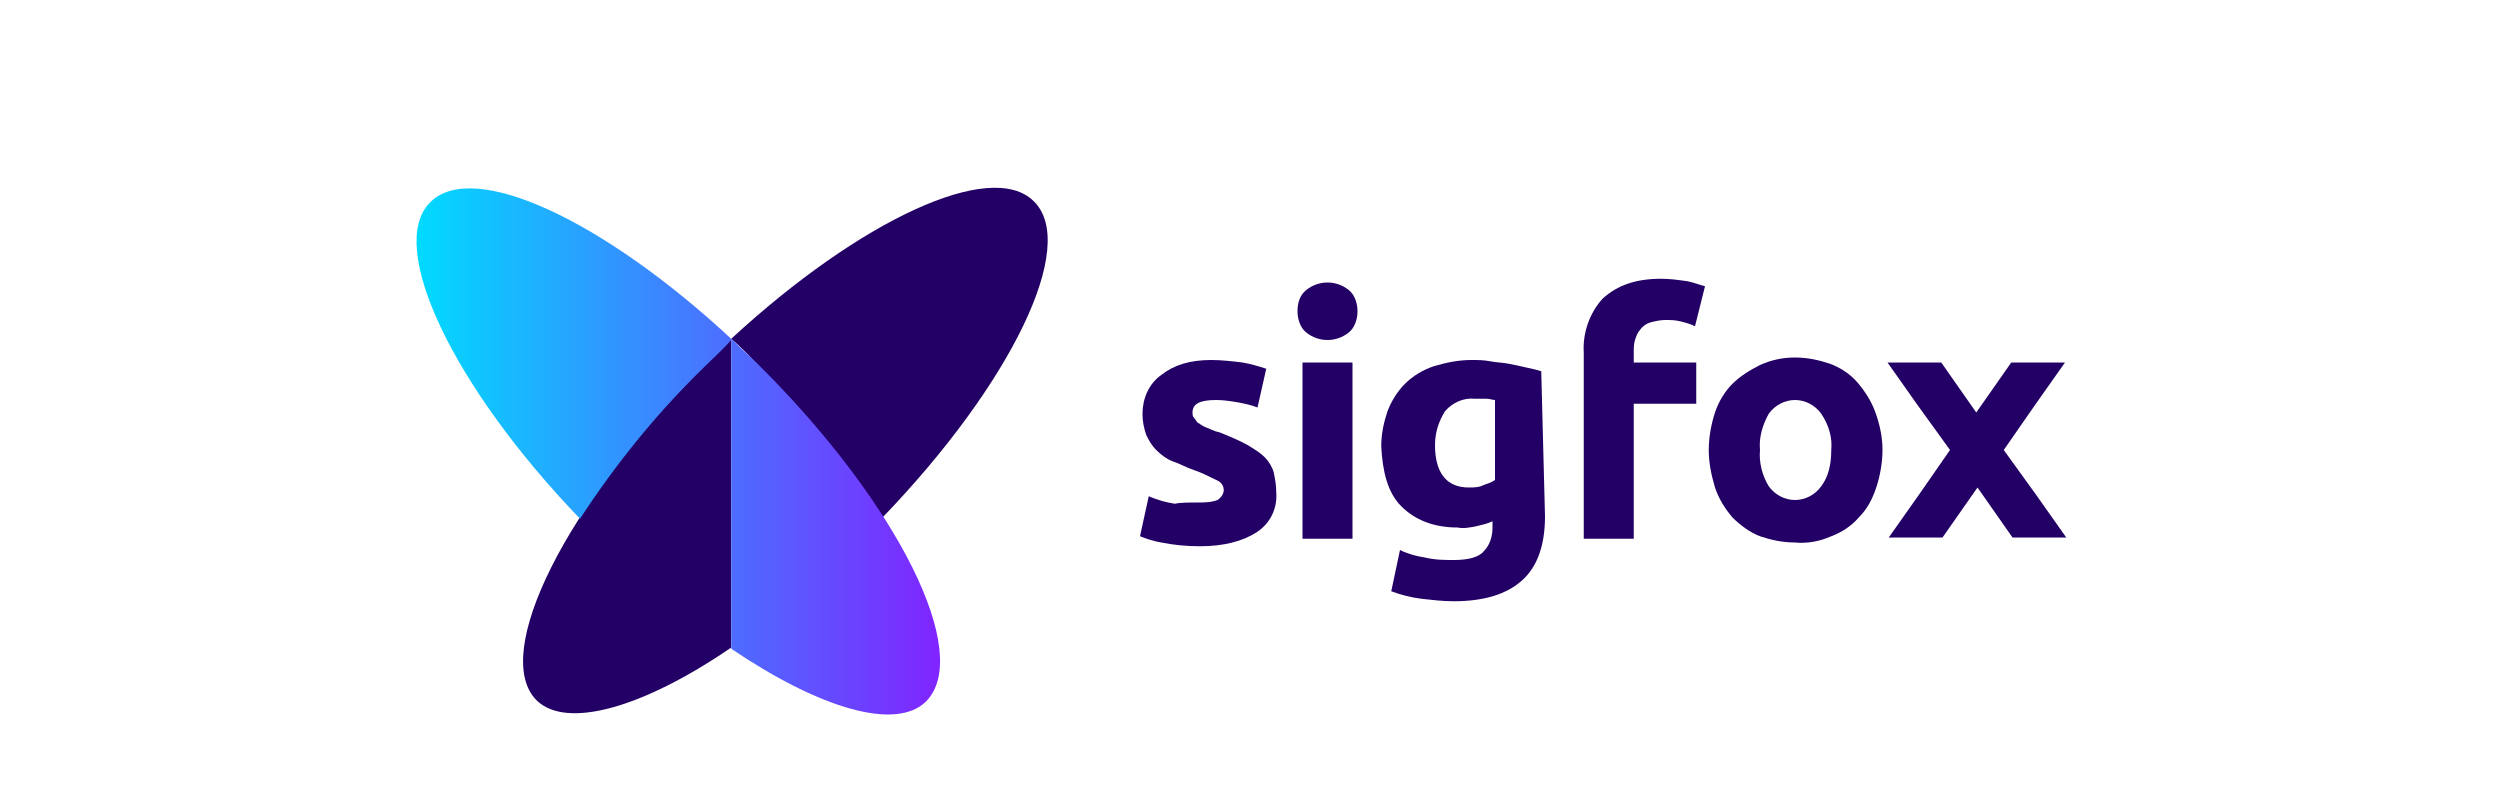 <?xml version="1.0" encoding="utf-8"?>
<!-- Generator: Adobe Illustrator 22.1.0, SVG Export Plug-In . SVG Version: 6.00 Build 0)  -->
<svg version="1.1" id="Calque_1" xmlns="http://www.w3.org/2000/svg" xmlns:xlink="http://www.w3.org/1999/xlink" x="0px" y="0px"
	 viewBox="0 0 200 64.2" style="enable-background:new 0 0 200 64.2;" xml:space="preserve">
<style type="text/css">
	.st0{fill:#230066;}
	.st1{fill:#AFAFAF;}
	.st2{fill:url(#SVGID_1_);}
</style>
<g>
	<title>Logo_Full_Sigfox</title>
	<path class="st0" d="M95.8,40.2c0.5,0,1.1,0,1.6-0.2c0.3-0.2,0.5-0.5,0.5-0.8c0-0.4-0.3-0.7-0.6-0.8c-0.6-0.3-1.2-0.6-1.8-0.8
		c-0.6-0.2-1.1-0.5-1.7-0.7c-0.5-0.2-0.9-0.5-1.3-0.9c-0.4-0.4-0.6-0.8-0.8-1.2c-0.2-0.6-0.3-1.1-0.3-1.7c0-1.2,0.5-2.4,1.5-3.1
		c1-0.8,2.3-1.2,4-1.2c0.8,0,1.7,0.1,2.5,0.2c0.6,0.1,1.3,0.3,1.9,0.5l-0.7,3.1c-0.5-0.2-1-0.3-1.5-0.4c-0.6-0.1-1.2-0.2-1.8-0.2
		c-1.3,0-1.9,0.3-1.9,1c0,0.1,0,0.3,0.1,0.4c0.1,0.1,0.2,0.3,0.3,0.4c0.2,0.1,0.4,0.3,0.7,0.4c0.3,0.1,0.6,0.3,1.1,0.4
		c0.7,0.3,1.5,0.6,2.2,1c0.5,0.3,1,0.6,1.4,1c0.3,0.3,0.6,0.8,0.7,1.2c0.1,0.5,0.2,1,0.2,1.6c0.1,1.3-0.5,2.5-1.6,3.2
		c-1.1,0.7-2.6,1.1-4.5,1.1c-1.1,0-2.1-0.1-3.1-0.3c-0.6-0.1-1.2-0.3-1.7-0.5l0.7-3.2c0.7,0.3,1.4,0.5,2.1,0.6
		C94.4,40.2,95.1,40.2,95.8,40.2z"/>
	<path class="st0" d="M108.6,24.9c0,0.6-0.2,1.3-0.7,1.7c-1,0.8-2.4,0.8-3.4,0c-0.5-0.4-0.7-1.1-0.7-1.7c0-0.7,0.2-1.3,0.7-1.7
		c1-0.8,2.4-0.8,3.4,0C108.4,23.6,108.6,24.3,108.6,24.9z M108.2,43.1h-4V29h4V43.1z"/>
	<path class="st0" d="M123.6,41.3c0,2.3-0.6,4-1.8,5.1c-1.2,1.1-3,1.7-5.5,1.7c-0.9,0-1.7-0.1-2.6-0.2c-0.8-0.1-1.6-0.3-2.4-0.6
		l0.7-3.3c0.6,0.3,1.3,0.5,2,0.6c0.8,0.2,1.6,0.2,2.3,0.2c1.1,0,2-0.2,2.4-0.7c0.5-0.5,0.7-1.2,0.7-1.9v-0.5
		c-0.4,0.2-0.9,0.3-1.3,0.4c-0.5,0.1-1,0.2-1.5,0.1c-1.9,0-3.4-0.6-4.5-1.7s-1.5-2.8-1.6-4.8c0-1,0.2-1.9,0.5-2.8
		c0.3-0.8,0.8-1.6,1.4-2.2c0.6-0.6,1.4-1.1,2.3-1.4c1-0.3,2-0.5,3-0.5c0.5,0,1,0,1.5,0.1s1,0.1,1.5,0.2c0.5,0.1,1,0.2,1.4,0.3
		c0.5,0.1,0.9,0.2,1.2,0.3L123.6,41.3z M114.8,35.6c0,2.2,0.9,3.4,2.7,3.4c0.4,0,0.8,0,1.2-0.2c0.3-0.1,0.6-0.2,0.9-0.4V32
		c-0.2,0-0.4-0.1-0.7-0.1c-0.3,0-0.6,0-0.9,0c-0.9-0.1-1.8,0.3-2.4,1C115.1,33.7,114.8,34.6,114.8,35.6z"/>
	<path class="st0" d="M132.9,22.3c0.7,0,1.4,0.1,2.1,0.2c0.5,0.1,1,0.3,1.4,0.4l-0.8,3.2c-0.4-0.2-0.8-0.3-1.2-0.4
		c-0.4-0.1-0.8-0.1-1.2-0.1c-0.4,0-0.8,0.1-1.2,0.2c-0.3,0.1-0.6,0.3-0.8,0.6c-0.2,0.2-0.3,0.5-0.4,0.8c-0.1,0.3-0.1,0.7-0.1,1V29h5
		v3.3h-5v10.8h-4V28.2c-0.1-1.6,0.5-3.2,1.5-4.3C129.4,22.8,130.9,22.3,132.9,22.3z"/>
	<path class="st0" d="M150.6,36c0,1-0.2,2.1-0.5,3c-0.3,0.9-0.7,1.7-1.4,2.4c-0.6,0.7-1.4,1.2-2.2,1.5c-0.9,0.4-1.9,0.6-2.9,0.5
		c-1,0-1.9-0.2-2.8-0.5c-0.8-0.3-1.6-0.9-2.2-1.5c-0.6-0.7-1.1-1.5-1.4-2.4c-0.3-1-0.5-2-0.5-3c0-1,0.2-2.1,0.5-3
		c0.3-0.9,0.8-1.7,1.4-2.3c0.6-0.6,1.4-1.1,2.2-1.5c0.9-0.4,1.8-0.6,2.8-0.6c1,0,1.9,0.2,2.8,0.5c0.8,0.3,1.6,0.8,2.2,1.5
		c0.6,0.7,1.1,1.5,1.4,2.3C150.4,34,150.6,35,150.6,36z M146.5,36c0.1-1-0.2-2-0.8-2.9c-0.5-0.7-1.3-1.1-2.1-1.1
		c-0.8,0-1.6,0.4-2.1,1.1c-0.5,0.9-0.8,1.9-0.7,2.9c-0.1,1,0.2,2.1,0.7,2.9c0.5,0.7,1.3,1.1,2.1,1.1c0.8,0,1.6-0.4,2.1-1.1
		C146.3,38.1,146.5,37.1,146.5,36z"/>
	<path class="st0" d="M160.3,36l2.5-3.6l2.4-3.4h-4.3l-2.8,4l-2.8-4h-4.3l2.4,3.4L156,36l-2.5,3.6l-2.4,3.4h4.3l2.8-4l2.8,4h4.3
		l-2.4-3.4L160.3,36z"/>
	<polygon class="st1" points="58.5,27.1 58.5,27.1 58.5,27.1 	"/>
	<polygon class="st1" points="58.5,51.8 58.5,51.8 58.5,51.8 	"/>
	<path class="st0" d="M82.7,16.1c-3.4-3.4-13.9,1.5-24.2,11c0.8,0.7,1.6,1.5,2.3,2.3c3.7,3.6,7,7.7,9.8,12
		C80.9,30.7,86.3,19.6,82.7,16.1z"/>
	<path class="st0" d="M56.2,29.4c-11,11-16.9,22.9-13.3,26.6l0,0c2.4,2.4,8.6,0.6,15.6-4.2V27.1C57.8,27.8,57,28.6,56.2,29.4z"/>
	
		<linearGradient id="SVGID_1_" gradientUnits="userSpaceOnUse" x1="41.273" y1="25.473" x2="83.273" y2="25.473" gradientTransform="matrix(1 0 0 -1 -8.03 61.47)">
		<stop  offset="0" style="stop-color:#00DBFF"/>
		<stop  offset="1" style="stop-color:#8024FF"/>
	</linearGradient>
	<path class="st2" d="M60.9,29.4c-0.8-0.8-1.6-1.5-2.3-2.2c-10.3-9.6-20.8-14.5-24.2-11l0,0c-3.5,3.5,1.8,14.7,12,25.3
		c2.8-4.3,6.1-8.4,9.8-12c0.8-0.8,1.6-1.5,2.3-2.3v24.7c7.1,4.8,13.2,6.6,15.6,4.2C77.8,52.3,71.9,40.4,60.9,29.4z"/>
</g>
</svg>
